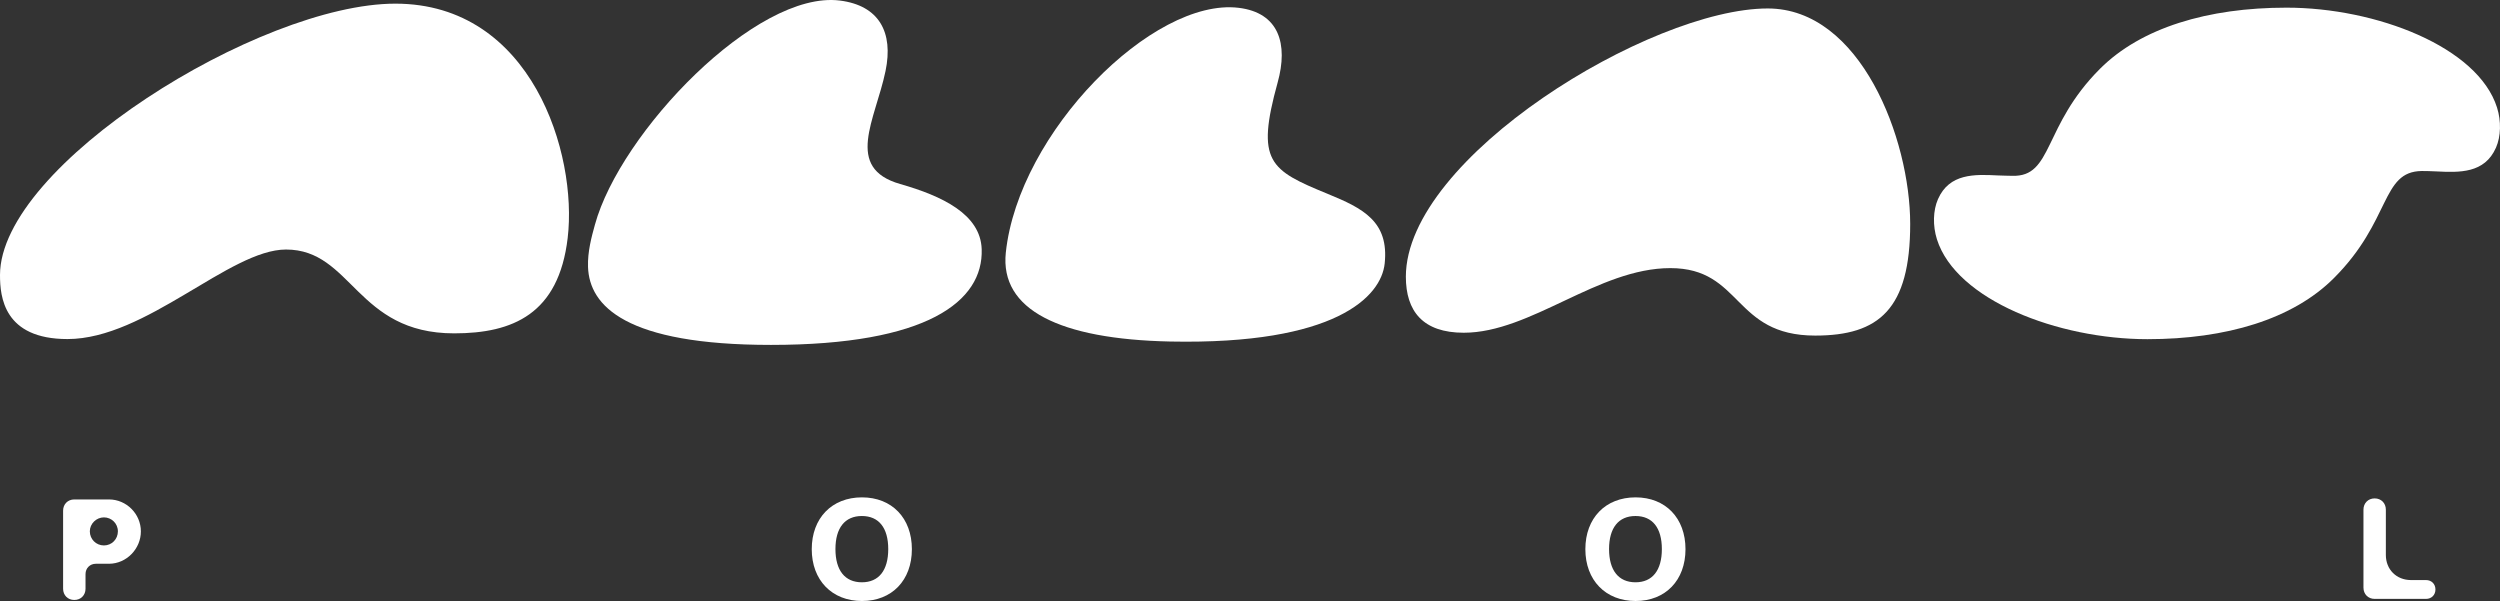 <?xml version="1.0" encoding="UTF-8"?>
<svg id="Layer_2" xmlns="http://www.w3.org/2000/svg" viewBox="0 0 841.89 202.39">

    <rect x="0" y="0" width="841.89" height="202.39" fill="#333333" stroke="none"/>

    <path
        d="M133.14,1.23c45.97,0,61.39,50.64,58.03,78.91-3.02,25.6-18.48,32.12-38.23,32.12-33.03,0-34.34-28.23-56.63-28.23-18.96,0-47.15,30.15-73.58,30.15C1.27,114.18,0,99.94,0,92.64,0,55.67,87.34,1.23,133.14,1.23Z"
        fill="#fff" />
    <path fill="#fff"
        d="M21.25,171.97c0-2.18,1.59-3.78,3.75-3.78h11.71c5.89,0,10.73,4.89,10.73,10.76s-4.84,10.9-10.76,10.9h-4.39c-1.99,0-3.49,1.47-3.49,3.49v4.92c0,2.18-1.59,3.78-3.75,3.78h-.05c-2.16,0-3.75-1.59-3.75-3.78v-26.28ZM30.25,178.93c0,2.64,2.11,4.75,4.75,4.75s4.7-2.11,4.7-4.75-2.14-4.7-4.7-4.7-4.75,2.14-4.75,4.7Z" />
    <path fill="#fff"
        d="M290.27,167.49c10.09,0,16.81,6.98,16.81,17.45s-6.72,17.45-16.81,17.45-16.91-6.98-16.91-17.45,6.77-17.45,16.91-17.45ZM281.34,184.91c0,7.17,3.2,11.18,8.9,11.18s8.88-4.01,8.88-11.18-3.18-11.14-8.88-11.14-8.9,3.99-8.9,11.14Z" />
    <path fill="#fff"
        d="M550.79,167.49c10.09,0,16.81,6.98,16.81,17.45s-6.72,17.45-16.81,17.45-16.91-6.98-16.91-17.45,6.77-17.45,16.91-17.45ZM541.86,184.91c0,7.17,3.21,11.18,8.9,11.18s8.88-4.01,8.88-11.18-3.18-11.14-8.88-11.14-8.9,3.99-8.9,11.14Z" />
    <path fill="#fff"
        d="M799.7,167.84c2.16,0,3.75,1.59,3.75,3.78v15.27c0,4.89,3.56,8.45,8.48,8.45h5.06c1.83,0,3.16,1.33,3.16,3.16v.02c0,1.83-1.33,3.16-3.16,3.16h-17.33c-2.16,0-3.75-1.59-3.75-3.78v-26.28c0-2.18,1.59-3.78,3.75-3.78h.05Z" />
    <path fill="#fff"
        d="M723.18,114.22c-30.19,0-64.45-13.2-70.91-33.64-1.44-4.59-1.31-9.7.35-13.5,3.84-8.74,12.36-8.39,20.14-8,1.88.09,3.54.09,4.85.13,13.81.44,10.18-16.65,29.58-36.05,13.81-13.81,36.31-20.58,62.79-20.58,30.19,0,64.45,13.2,70.91,33.64,1.44,4.59,1.31,9.7-.35,13.5-3.84,8.74-12.36,8.39-20.14,8-1.88-.09-3.54-.13-4.85-.13-13.81.17-10.18,16.65-29.58,36.05-13.81,13.85-36.31,20.58-62.79,20.58Z" />
    <path fill="#fff"
        d="M595.29,2.85c31.24,0,47.98,43.87,47.98,72.58s-10.53,37.58-31.98,37.58c-27.79,0-24.51-22.72-48.81-22.72s-46.97,21.76-69.56,21.76c-13.76,0-19.49-7.25-19.49-18.88.04-40.11,82.36-90.32,121.86-90.32Z" />
    <path fill="#fff"
        d="M282.79.18c13.28,1.66,18.13,10.71,15.42,23.73-3.41,16.43-14.02,32.64,4.94,38.06,14.07,4.02,27.05,10.14,27.44,21.93.61,17.61-18.4,32.25-70.96,32.25-48.89,0-61.17-13.11-61.61-26.26-.17-5.11,1.18-10.09,2.32-14.2C208.86,44.57,254.69-3.31,282.79.18Z" />
    <path fill="#fff"
        d="M417.1,2.63c13.59,1.62,16.78,12.15,13.15,25.17-7.38,26.7-2.71,29.45,16.87,37.49,11.93,4.89,20.67,9.31,19.18,23.46-1.18,11.14-16.52,27.4-72.27,26.26-37.23-.79-57.33-10.71-55.32-29.93C343,44.49,388.31-.83,417.1,2.63Z" />

</svg>